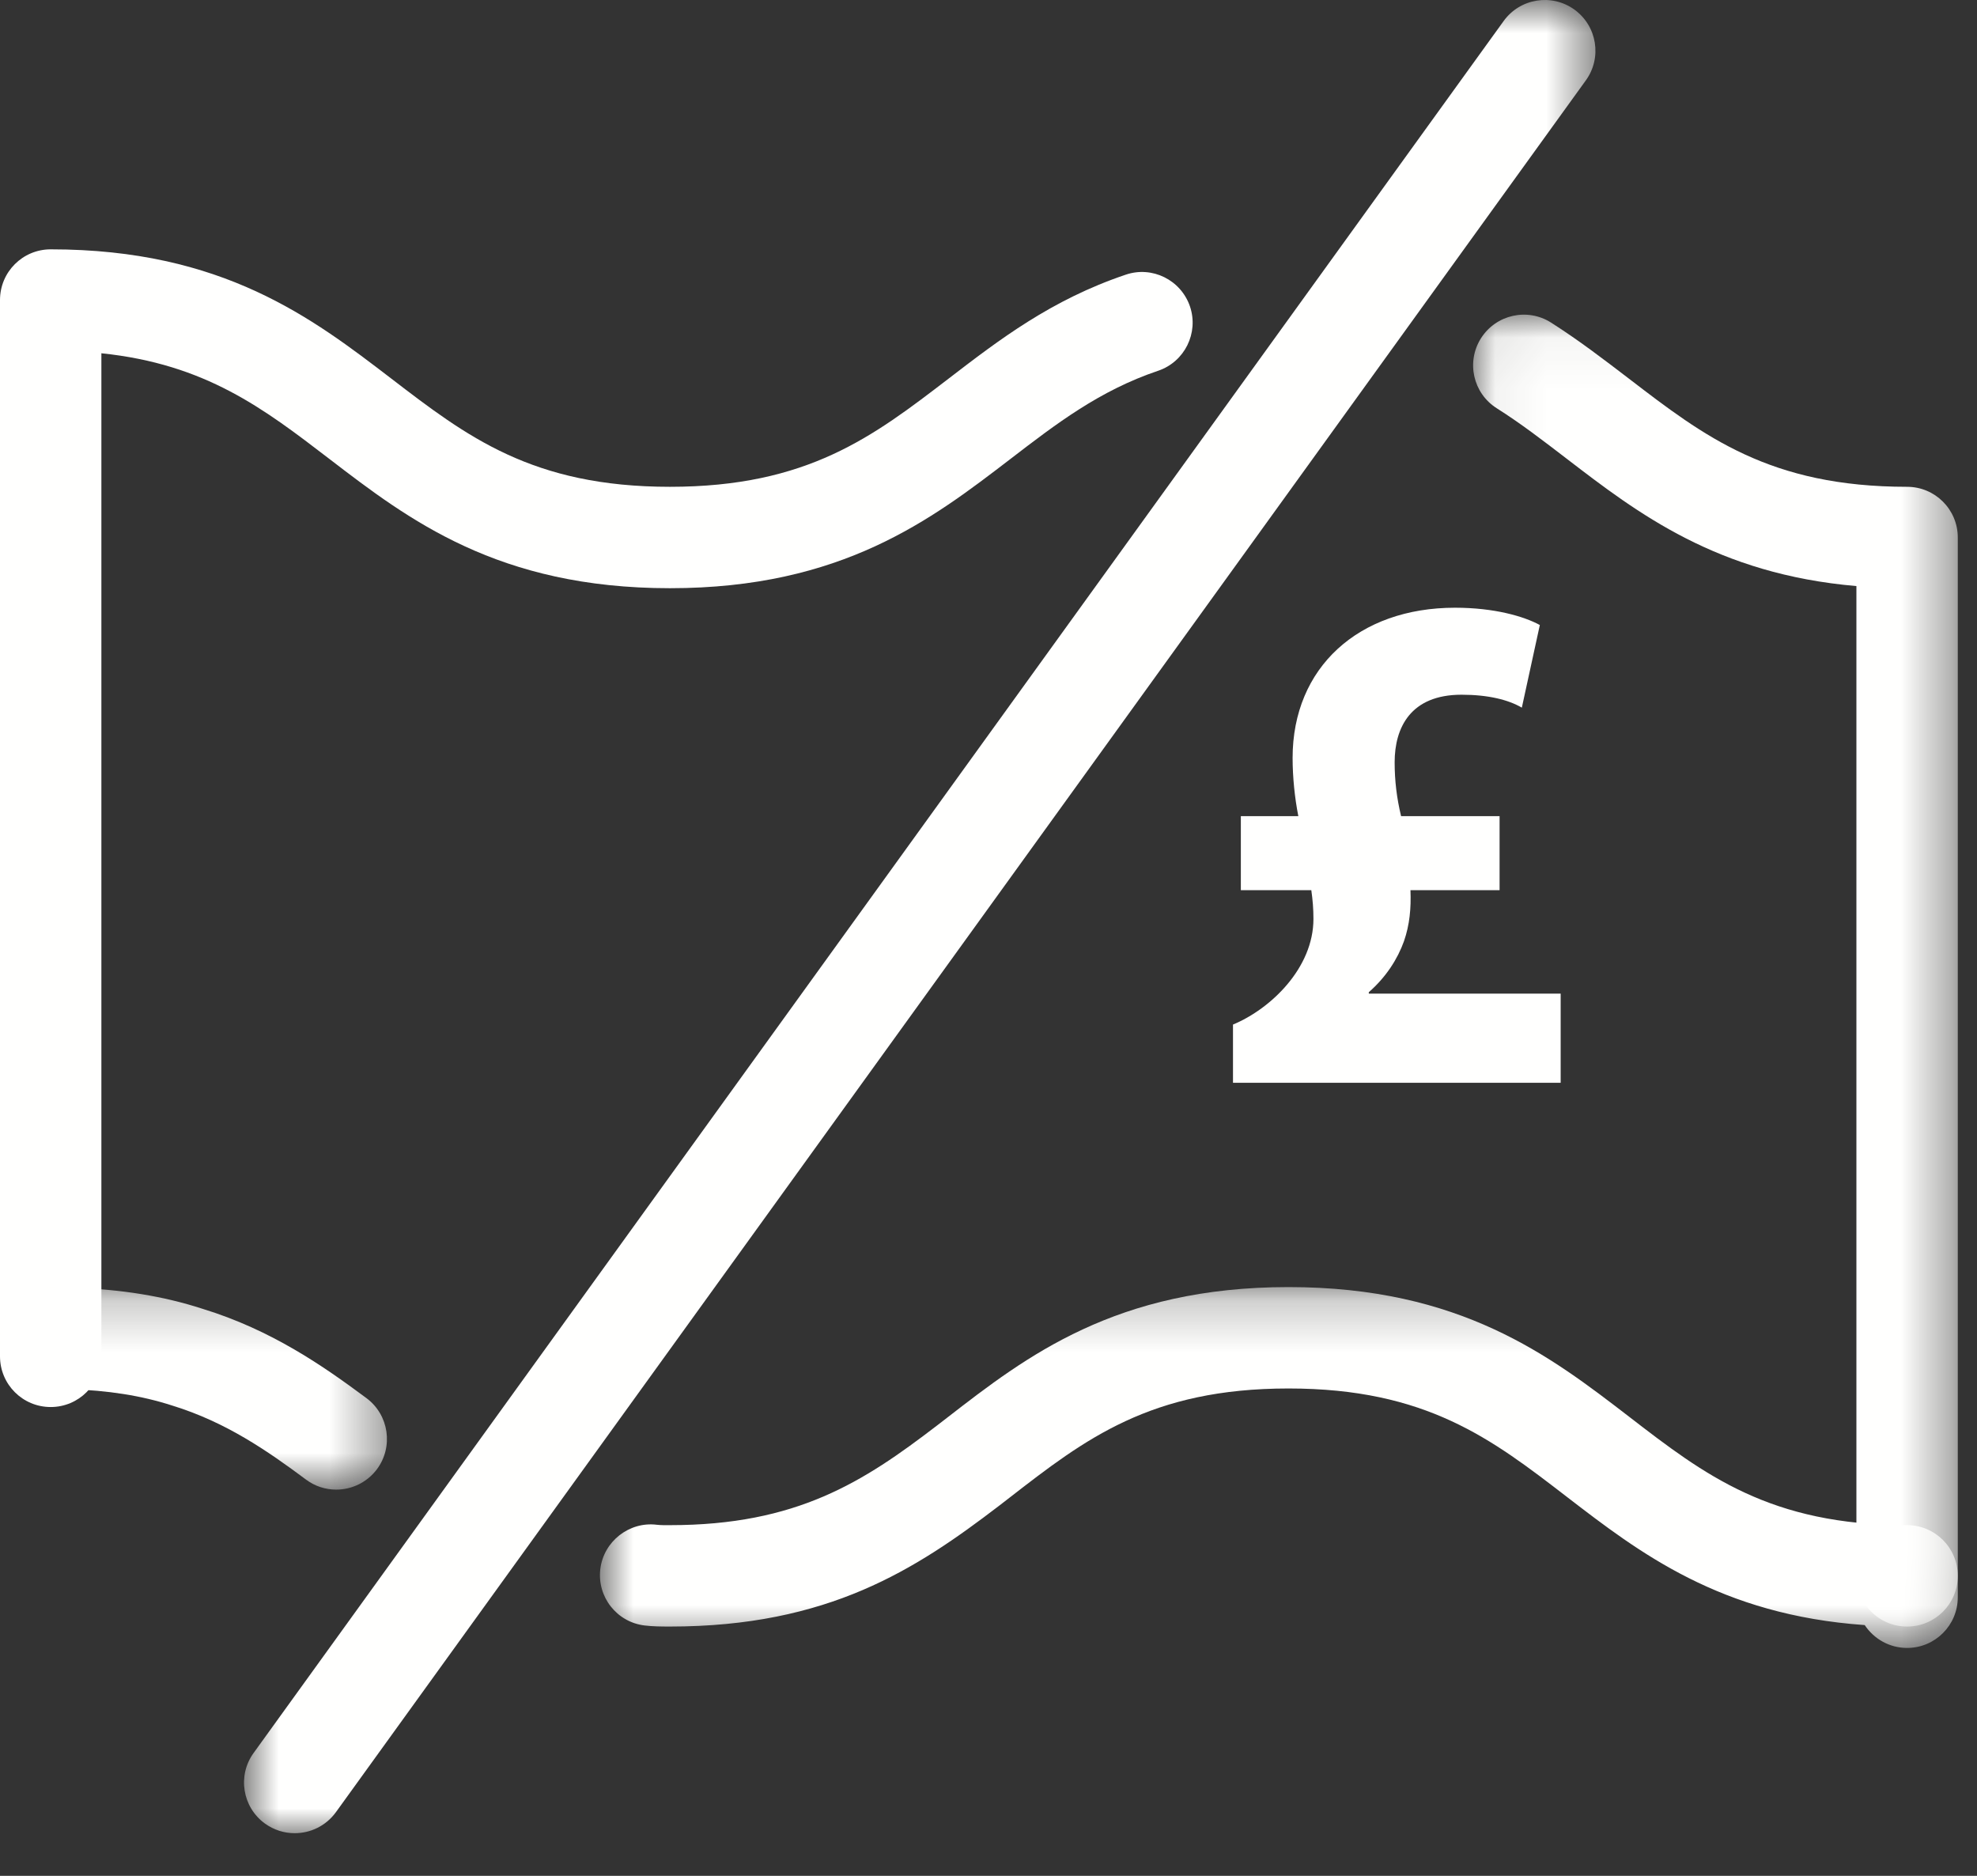 <?xml version="1.0" encoding="UTF-8"?>
<svg width="39px" height="37px" viewBox="0 0 39 37" version="1.1" xmlns="http://www.w3.org/2000/svg" xmlns:xlink="http://www.w3.org/1999/xlink">
    <rect x="0" y="0" width="39" height="37" fill="#333333" stroke="none"/>
    <!-- Generator: sketchtool 57.1 (101010) - https://sketch.com -->
    <title>844B9347-5480-4375-B49F-5987F9248955</title>
    <desc>Created with sketchtool.</desc>
    <defs>
        <polygon id="path-1" points="0.06 0.047 9.621 0.047 9.621 25.924 0.06 25.924"></polygon>
        <polygon id="path-3" points="0 0.228 7.633 0.228 7.633 4.223 0 4.223"></polygon>
        <polygon id="path-5" points="0.835 0.228 27.621 0.228 27.621 7.346 0.835 7.346"></polygon>
        <polygon id="path-7" points="0.814 0.841 27.473 0.841 27.473 37 0.814 37"></polygon>
    </defs>
    <g id="Page-1" stroke="none" stroke-width="1" fill="none" fill-rule="evenodd">
        <g id="Homepage" transform="translate(-317, -553)">
            <g id="Group-6" transform="translate(306, 403)">
                <g id="icon-no-credit-check" transform="translate(11, 149)">
                    <path d="M1,28.753 C0.447,28.753 0,28.306 0,27.753 L0,6.918 C0,6.365 0.447,5.918 1,5.918 C4.393,5.918 6.158,7.272 7.717,8.466 C9.211,9.612 10.501,10.602 13.216,10.602 C15.932,10.602 17.221,9.612 18.713,8.468 C19.709,7.703 20.738,6.913 22.207,6.418 C22.729,6.24 23.297,6.522 23.475,7.046 C23.65,7.568 23.37,8.136 22.847,8.313 C21.692,8.702 20.836,9.359 19.93,10.055 C18.374,11.248 16.609,12.602 13.216,12.602 C9.822,12.602 8.057,11.248 6.5,10.054 C5.201,9.058 4.057,8.181 2,7.968 L2,27.753 C2,28.306 1.553,28.753 1,28.753" id="Fill-1" fill="#FFFFFE"></path>
                    <g id="Group-5" transform="translate(29, 7.159)">
                        <mask id="mask-2" fill="white">
                            <use xlink:href="#path-1"></use>
                        </mask>
                        <g id="Clip-4"></g>
                        <path d="M8.621,25.924 C8.068,25.924 7.621,25.477 7.621,24.924 L7.621,5.401 C4.871,5.164 3.307,3.964 1.91,2.892 C1.443,2.534 1.003,2.195 0.525,1.893 C0.058,1.597 -0.08,0.98 0.215,0.513 C0.512,0.046 1.129,-0.093 1.596,0.203 C2.149,0.555 2.646,0.937 3.129,1.306 C4.622,2.452 5.912,3.443 8.621,3.443 C9.173,3.443 9.621,3.89 9.621,4.443 L9.621,24.924 C9.621,25.477 9.173,25.924 8.621,25.924" id="Fill-3" fill="#FFFFFE" mask="url(#mask-2)"></path>
                    </g>
                    <g id="Group-8" transform="translate(0, 26.159)">
                        <mask id="mask-4" fill="white">
                            <use xlink:href="#path-3"></use>
                        </mask>
                        <g id="Clip-7"></g>
                        <path d="M6.632,4.223 C6.424,4.223 6.215,4.159 6.035,4.024 C5.284,3.465 4.461,2.891 3.395,2.564 C2.793,2.369 2.129,2.264 1.35,2.241 C1.188,2.226 1.099,2.228 1,2.228 C0.447,2.228 -0,1.781 -0,1.228 C-0,0.675 0.447,0.228 1,0.228 C1.173,0.228 1.328,0.23 1.484,0.245 C2.383,0.271 3.229,0.407 3.997,0.657 C5.354,1.073 6.377,1.785 7.231,2.42 C7.673,2.75 7.765,3.377 7.436,3.821 C7.238,4.084 6.938,4.223 6.632,4.223" id="Fill-6" fill="#FFFFFE" mask="url(#mask-4)"></path>
                    </g>
                    <g id="Group-11" transform="translate(11, 26.159)">
                        <mask id="mask-6" fill="white">
                            <use xlink:href="#path-5"></use>
                        </mask>
                        <g id="Clip-10"></g>
                        <path d="M26.621,7.346 C26.271,7.346 25.965,7.166 25.785,6.895 C22.933,6.694 21.339,5.465 19.916,4.371 C18.424,3.221 17.133,2.228 14.418,2.228 C11.694,2.228 10.404,3.227 8.911,4.385 L8.704,4.545 C7.064,5.799 5.338,6.924 2.216,6.924 C2.037,6.924 1.877,6.922 1.717,6.903 C1.168,6.838 0.777,6.34 0.842,5.791 C0.908,5.242 1.414,4.85 1.954,4.916 C2.039,4.926 2.123,4.924 2.216,4.924 C4.719,4.924 6.031,4.073 7.485,2.958 L7.686,2.803 C9.244,1.596 11.01,0.228 14.418,0.228 C17.814,0.228 19.579,1.586 21.137,2.785 C22.627,3.934 23.915,4.924 26.621,4.924 C27.173,4.924 27.621,5.371 27.621,5.924 L27.621,6.346 C27.621,6.899 27.173,7.346 26.621,7.346" id="Fill-9" fill="#FFFFFE" mask="url(#mask-6)"></path>
                    </g>
                    <path d="M24.323,22.357 L24.323,21.209 C25.074,20.897 25.91,20.089 25.91,19.126 C25.91,18.926 25.896,18.756 25.868,18.558 L24.478,18.558 L24.478,17.098 L25.612,17.098 C25.542,16.744 25.499,16.333 25.499,15.95 C25.499,14.164 26.803,12.987 28.703,12.987 C29.482,12.987 30.063,13.158 30.376,13.328 L30.021,14.958 C29.752,14.801 29.355,14.703 28.831,14.703 C27.824,14.703 27.512,15.355 27.512,16.035 C27.512,16.404 27.554,16.744 27.639,17.098 L29.582,17.098 L29.582,18.558 L27.824,18.558 C27.838,18.913 27.809,19.239 27.696,19.565 C27.569,19.919 27.342,20.273 27.002,20.571 L27.002,20.599 L30.787,20.599 L30.787,22.357 L24.323,22.357 Z" id="Fill-12" fill="#FFFFFE"></path>
                    <g id="Group-16" transform="translate(4, 0.159)">
                        <mask id="mask-8" fill="white">
                            <use xlink:href="#path-7"></use>
                        </mask>
                        <g id="Clip-15"></g>
                        <path d="M1.813,37 C1.611,37 1.407,36.939 1.228,36.811 C0.781,36.488 0.679,35.863 1.004,35.416 L25.662,1.256 C25.985,0.808 26.61,0.707 27.058,1.03 C27.506,1.354 27.607,1.979 27.284,2.426 L2.626,36.586 C2.429,36.857 2.124,37 1.813,37" id="Fill-14" fill="#FFFFFE" mask="url(#mask-8)"></path>
                    </g>
                </g>
            </g>
        </g>
    </g>
</svg>